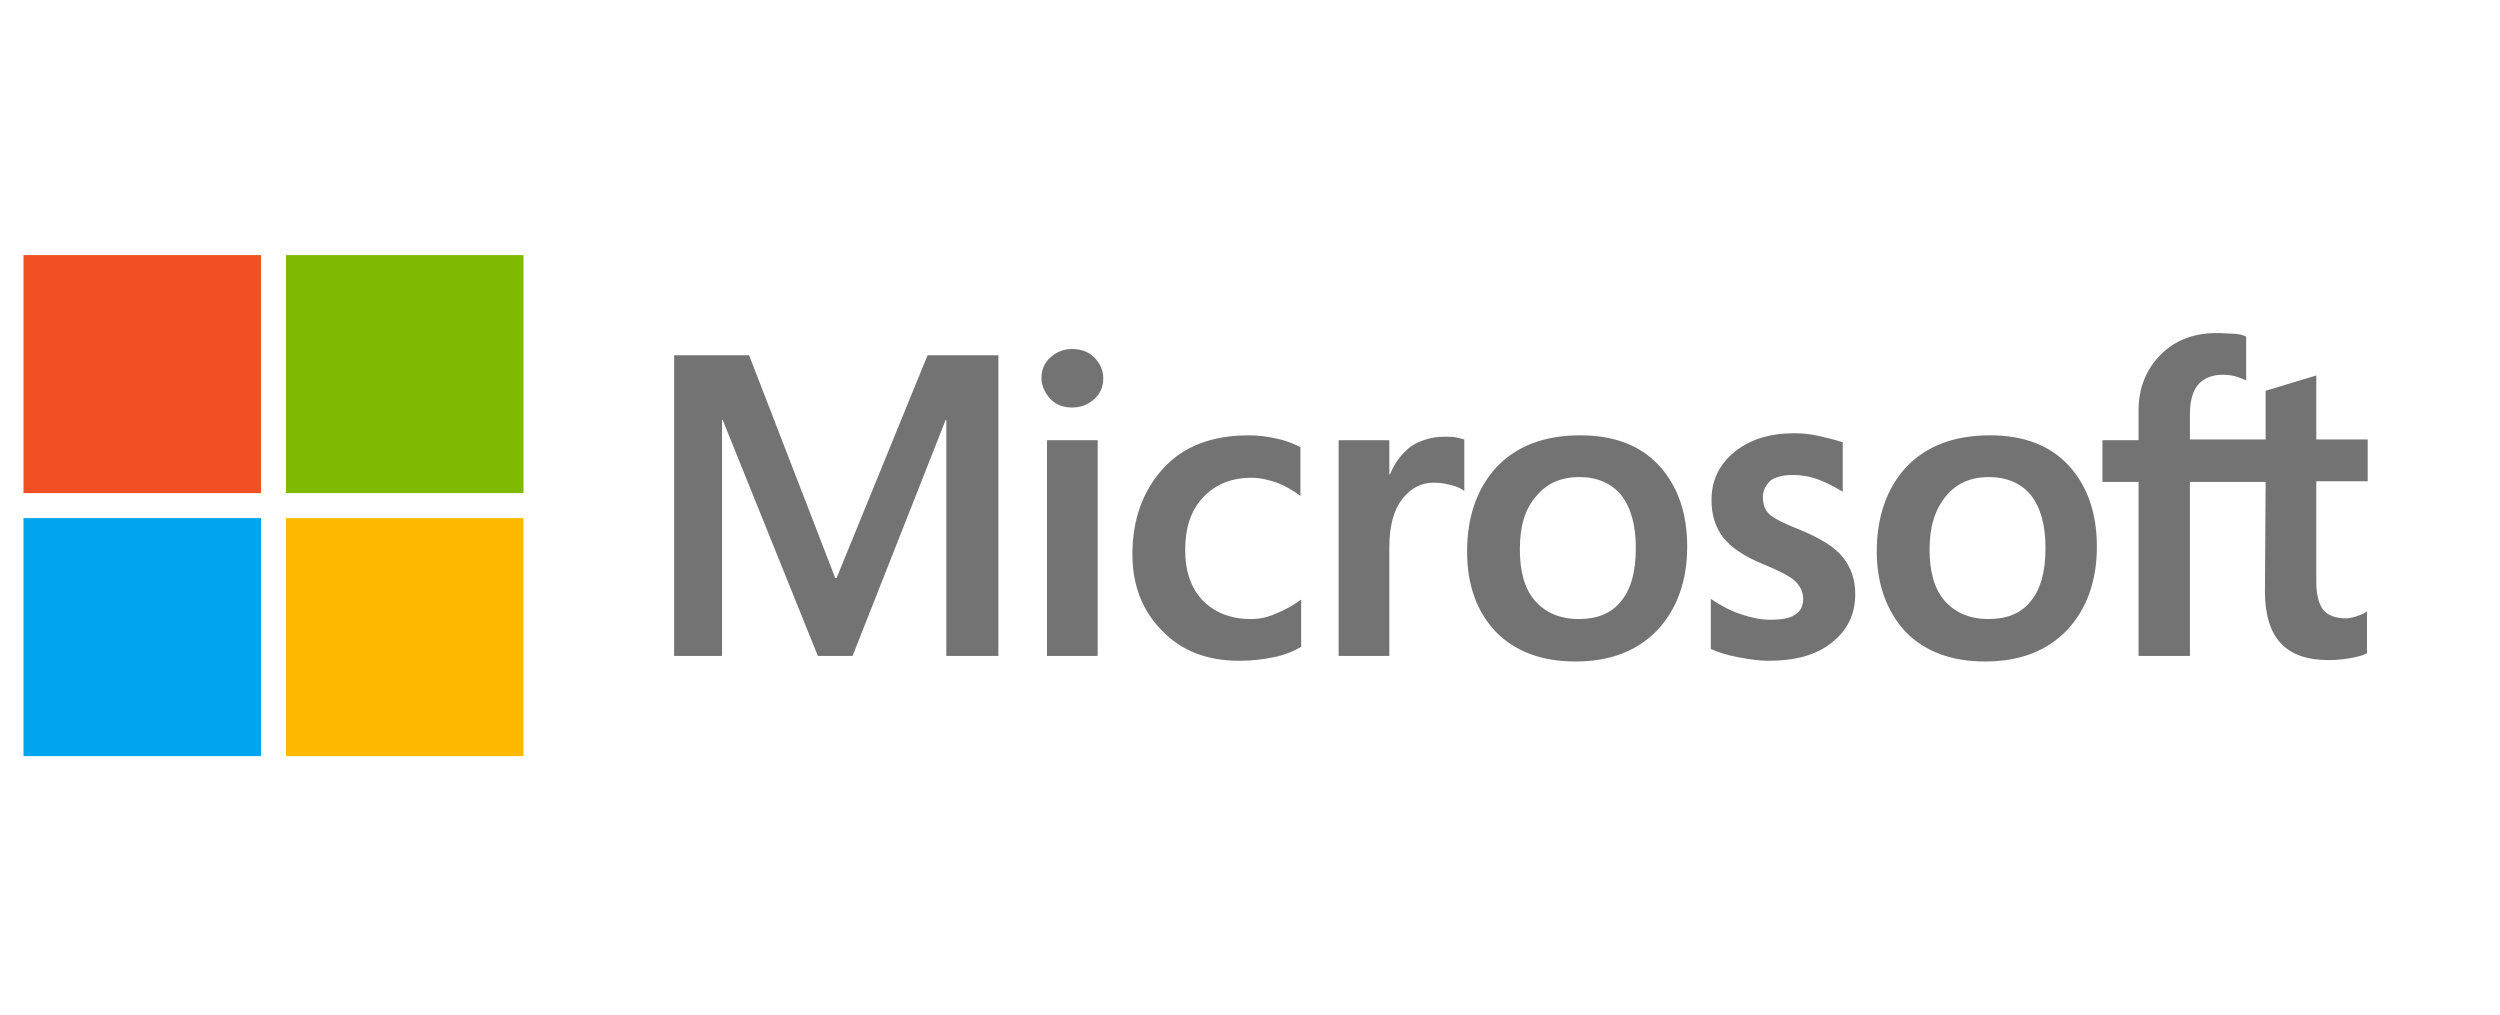 <svg width="133" height="54" viewBox="0 0 133 54" fill="none" xmlns="http://www.w3.org/2000/svg">
<path d="M53.114 18.901V34.895H50.344V22.345H50.307L45.357 34.895H43.51L38.449 22.345H38.412V34.895H35.863V18.901H39.853L44.434 30.748H44.507L49.346 18.901H53.114ZM55.405 20.123C55.405 19.679 55.553 19.309 55.885 19.013C56.217 18.716 56.587 18.568 57.03 18.568C57.51 18.568 57.917 18.716 58.212 19.013C58.508 19.309 58.693 19.679 58.693 20.123C58.693 20.567 58.545 20.938 58.212 21.234C57.88 21.53 57.51 21.678 57.03 21.678C56.55 21.678 56.181 21.53 55.885 21.234C55.59 20.901 55.405 20.53 55.405 20.123ZM58.397 23.418V34.895H55.7V23.418H58.397ZM66.561 32.933C66.967 32.933 67.41 32.859 67.891 32.637C68.371 32.451 68.814 32.192 69.221 31.896V34.414C68.777 34.673 68.297 34.858 67.743 34.969C67.189 35.08 66.598 35.154 65.933 35.154C64.234 35.154 62.867 34.636 61.832 33.562C60.761 32.489 60.244 31.119 60.244 29.49C60.244 27.639 60.798 26.121 61.869 24.936C62.941 23.751 64.455 23.159 66.45 23.159C66.967 23.159 67.484 23.233 67.965 23.344C68.482 23.455 68.888 23.64 69.183 23.788V26.38C68.777 26.084 68.334 25.825 67.928 25.677C67.484 25.528 67.041 25.417 66.598 25.417C65.526 25.417 64.677 25.75 64.012 26.454C63.347 27.157 63.051 28.083 63.051 29.268C63.051 30.415 63.384 31.341 64.012 31.97C64.64 32.599 65.49 32.933 66.561 32.933ZM76.867 23.233C77.089 23.233 77.273 23.233 77.458 23.27C77.643 23.307 77.791 23.344 77.901 23.381V26.121C77.754 26.01 77.569 25.899 77.273 25.825C76.978 25.75 76.682 25.677 76.276 25.677C75.611 25.677 75.057 25.973 74.614 26.528C74.171 27.083 73.912 27.935 73.912 29.119V34.895H71.215V23.418H73.912V25.232H73.949C74.207 24.603 74.577 24.122 75.057 23.751C75.574 23.418 76.165 23.233 76.867 23.233ZM78.049 29.342C78.049 27.453 78.603 25.936 79.638 24.825C80.709 23.714 82.187 23.159 84.07 23.159C85.844 23.159 87.247 23.677 88.245 24.751C89.242 25.825 89.759 27.268 89.759 29.082C89.759 30.934 89.205 32.414 88.171 33.525C87.1 34.636 85.659 35.191 83.812 35.191C82.039 35.191 80.635 34.673 79.601 33.636C78.566 32.562 78.049 31.119 78.049 29.342ZM80.857 29.231C80.857 30.415 81.115 31.341 81.669 31.97C82.224 32.599 82.999 32.933 83.997 32.933C84.957 32.933 85.733 32.637 86.25 31.97C86.767 31.341 87.026 30.415 87.026 29.157C87.026 27.935 86.767 27.009 86.25 26.343C85.733 25.713 84.957 25.38 84.034 25.38C83.036 25.38 82.297 25.713 81.743 26.38C81.115 27.083 80.857 28.009 80.857 29.231ZM93.786 26.454C93.786 26.824 93.897 27.157 94.155 27.38C94.414 27.602 94.931 27.861 95.781 28.194C96.852 28.638 97.628 29.119 98.034 29.638C98.477 30.193 98.699 30.823 98.699 31.6C98.699 32.674 98.293 33.525 97.443 34.191C96.63 34.858 95.485 35.154 94.081 35.154C93.601 35.154 93.084 35.08 92.493 34.969C91.902 34.858 91.422 34.71 91.015 34.525V31.859C91.496 32.192 92.05 32.489 92.604 32.674C93.158 32.859 93.675 32.97 94.155 32.97C94.746 32.97 95.227 32.896 95.485 32.711C95.781 32.526 95.928 32.266 95.928 31.859C95.928 31.489 95.781 31.193 95.485 30.896C95.19 30.637 94.599 30.341 93.786 30.008C92.788 29.601 92.087 29.119 91.68 28.601C91.274 28.083 91.052 27.416 91.052 26.602C91.052 25.565 91.459 24.714 92.271 24.047C93.084 23.381 94.155 23.048 95.448 23.048C95.855 23.048 96.298 23.085 96.778 23.196C97.258 23.307 97.701 23.418 98.034 23.529V26.158C97.665 25.936 97.258 25.713 96.778 25.528C96.298 25.343 95.818 25.269 95.374 25.269C94.857 25.269 94.451 25.38 94.192 25.565C93.934 25.825 93.786 26.084 93.786 26.454ZM99.844 29.342C99.844 27.453 100.398 25.936 101.433 24.825C102.504 23.714 103.981 23.159 105.865 23.159C107.638 23.159 109.042 23.677 110.04 24.751C111.037 25.825 111.554 27.268 111.554 29.082C111.554 30.934 111 32.414 109.966 33.525C108.894 34.636 107.454 35.191 105.607 35.191C103.834 35.191 102.43 34.673 101.396 33.636C100.398 32.562 99.844 31.119 99.844 29.342ZM102.652 29.231C102.652 30.415 102.91 31.341 103.464 31.97C104.018 32.599 104.794 32.933 105.791 32.933C106.752 32.933 107.528 32.637 108.045 31.97C108.562 31.341 108.821 30.415 108.821 29.157C108.821 27.935 108.562 27.009 108.045 26.343C107.528 25.713 106.752 25.38 105.828 25.38C104.831 25.38 104.092 25.713 103.538 26.38C102.947 27.083 102.652 28.009 102.652 29.231ZM120.531 25.64H116.504V34.895H113.771V25.64H111.85V23.418H113.771V21.826C113.771 20.642 114.177 19.642 114.953 18.864C115.728 18.087 116.726 17.717 117.945 17.717C118.277 17.717 118.573 17.754 118.831 17.754C119.09 17.754 119.312 17.828 119.496 17.902V20.234C119.422 20.197 119.238 20.123 119.016 20.049C118.794 19.975 118.536 19.938 118.24 19.938C117.686 19.938 117.243 20.123 116.947 20.456C116.652 20.79 116.504 21.345 116.504 22.011V23.381H120.531V20.79L123.227 19.975V23.381H125.961V25.602H123.227V30.971C123.227 31.674 123.375 32.155 123.597 32.451C123.855 32.748 124.262 32.896 124.816 32.896C124.964 32.896 125.148 32.859 125.37 32.785C125.592 32.711 125.776 32.637 125.924 32.526V34.747C125.739 34.858 125.481 34.932 125.074 35.006C124.668 35.08 124.299 35.117 123.892 35.117C122.747 35.117 121.897 34.821 121.343 34.228C120.789 33.636 120.494 32.711 120.494 31.489L120.531 25.64Z" fill="#737373"/>
<path d="M13.884 13.571H1.25V26.233H13.884V13.571Z" fill="#F25022"/>
<path d="M27.849 13.571H15.215V26.233H27.849V13.571Z" fill="#7FBA00"/>
<path d="M13.884 27.564H1.25V40.226H13.884V27.564Z" fill="#00A4EF"/>
<path d="M27.849 27.564H15.215V40.226H27.849V27.564Z" fill="#FFB900"/>
</svg>
